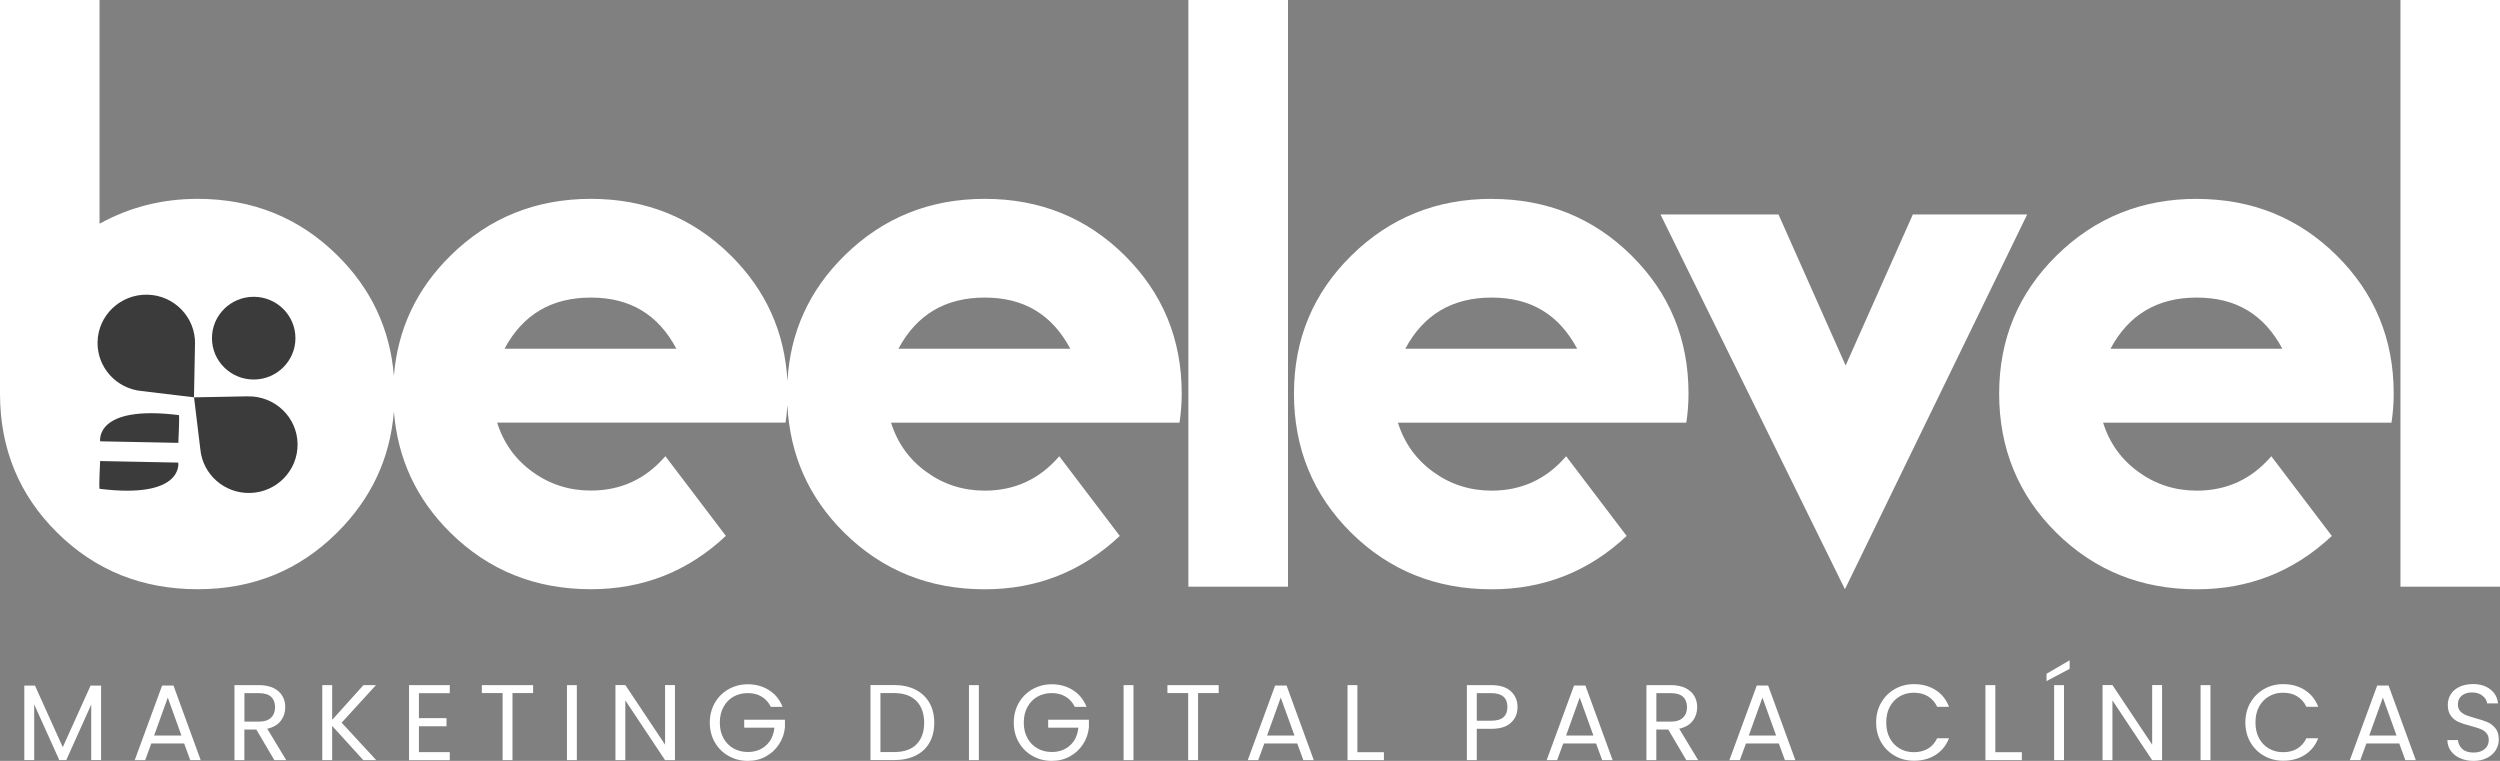 <svg width="230" height="70" viewBox="0 0 230 70" fill="none" xmlns="http://www.w3.org/2000/svg">
<rect x="0" y="0" width="230" height="70" fill="#808080" stroke="none"/>
<g clip-path="url(#clip0_1406_54)">
<path d="M118.496 0H109.332V53.975H118.496V0Z" fill="white"/>
<path d="M137.23 18.294C132.16 18.294 127.863 20.031 124.337 23.5C120.811 26.968 119.045 31.207 119.045 36.219C119.045 41.23 120.798 45.541 124.304 49.009C127.81 52.477 132.121 54.215 137.23 54.215C142.025 54.215 146.165 52.581 149.652 49.307L144.085 41.975C142.273 44.082 139.99 45.139 137.23 45.139C135.241 45.139 133.449 44.568 131.866 43.421C130.283 42.28 129.197 40.763 128.608 38.883H155.14C155.277 37.988 155.343 37.094 155.343 36.199C155.343 31.195 153.59 26.961 150.084 23.493C146.577 20.031 142.286 18.3 137.223 18.3L137.23 18.294ZM129.289 32.083C130.963 28.945 133.606 27.376 137.23 27.376C140.854 27.376 143.424 28.945 145.099 32.083H129.289Z" fill="white"/>
<path d="M175.981 19.733L169.799 33.626L163.624 19.733H152.766L169.734 54.208L186.499 19.733H175.981Z" fill="white"/>
<path d="M202.107 18.294C197.037 18.294 192.74 20.031 189.214 23.5C185.688 26.968 183.922 31.207 183.922 36.219C183.922 41.23 185.675 45.541 189.181 49.009C192.687 52.477 196.998 54.215 202.107 54.215C206.902 54.215 211.042 52.581 214.529 49.307L208.962 41.975C207.15 44.082 204.867 45.139 202.107 45.139C200.118 45.139 198.326 44.568 196.743 43.421C195.16 42.28 194.074 40.763 193.485 38.883H220.017C220.154 37.988 220.22 37.094 220.22 36.199C220.22 31.195 218.467 26.961 214.961 23.493C211.454 20.031 207.163 18.3 202.1 18.3L202.107 18.294ZM194.166 32.083C195.84 28.945 198.483 27.376 202.107 27.376C205.731 27.376 208.301 28.945 209.976 32.083H194.166Z" fill="white"/>
<path d="M230.006 0H220.842V53.975H230.006V0Z" fill="white"/>
<path d="M108.717 36.193C108.717 31.188 106.964 26.955 103.458 23.487C99.952 20.025 95.667 18.294 90.597 18.294C85.528 18.294 81.23 20.032 77.705 23.5C74.447 26.702 72.694 30.559 72.445 35.078C72.203 30.559 70.463 26.696 67.219 23.487C63.713 20.025 59.422 18.294 54.358 18.294C49.295 18.294 44.991 20.032 41.465 23.5C38.326 26.585 36.586 30.281 36.239 34.592C35.892 30.287 34.165 26.585 31.045 23.5C27.539 20.032 23.248 18.294 18.185 18.294C14.927 18.294 11.918 19.059 9.158 20.582V0H0V36.206C0 41.269 1.753 45.534 5.259 49.003C8.765 52.471 13.076 54.208 18.185 54.208C23.294 54.208 27.539 52.464 31.045 48.97C34.159 45.865 35.892 42.163 36.239 37.859C36.586 42.202 38.313 45.923 41.433 49.003C44.939 52.471 49.25 54.208 54.358 54.208C59.153 54.208 63.294 52.575 66.781 49.301L61.214 41.969C59.402 44.076 57.119 45.132 54.358 45.132C52.37 45.132 50.578 44.562 48.995 43.414C47.412 42.274 46.326 40.757 45.737 38.877H72.275C72.354 38.339 72.406 37.8 72.439 37.263C72.668 41.865 74.408 45.781 77.672 49.009C81.178 52.477 85.489 54.215 90.597 54.215C95.392 54.215 99.533 52.581 103.02 49.307L97.453 41.975C95.641 44.082 93.358 45.139 90.597 45.139C88.609 45.139 86.817 44.568 85.234 43.421C83.651 42.28 82.565 40.763 81.976 38.883H108.514C108.652 37.989 108.717 37.094 108.717 36.199V36.193ZM46.417 32.083C48.092 28.945 50.735 27.376 54.358 27.376C57.982 27.376 60.56 28.945 62.228 32.083H46.417ZM82.656 32.083C84.331 28.945 86.974 27.376 90.597 27.376C94.221 27.376 96.792 28.945 98.467 32.083H82.656Z" fill="white"/>
<path d="M23.34 34.916C25.46 34.916 27.18 33.212 27.18 31.11C27.18 29.009 25.46 27.305 23.34 27.305C21.219 27.305 19.5 29.009 19.5 31.11C19.5 33.212 21.219 34.916 23.34 34.916Z" fill="#3C3B3B"/>
<path d="M17.846 36.556L17.937 31.817H17.931C17.931 31.765 17.944 31.7 17.944 31.642C17.989 29.185 16.02 27.156 13.548 27.111C11.069 27.065 9.021 29.017 8.975 31.467C8.93 33.801 10.702 35.746 13.005 35.972L17.859 36.556H17.846Z" fill="#3C3B3B"/>
<path d="M17.846 36.556L22.627 36.465H22.621C22.68 36.465 22.745 36.465 22.804 36.465C25.283 36.42 27.331 38.371 27.376 40.822C27.422 43.278 25.453 45.307 22.981 45.353C20.626 45.398 18.663 43.642 18.434 41.36L17.852 36.556H17.846Z" fill="#3C3B3B"/>
<path d="M9.217 40.601C9.217 40.601 8.674 37.223 16.458 38.189C16.53 38.267 16.406 40.743 16.406 40.743L9.217 40.601Z" fill="#3C3B3B"/>
<path d="M16.4 42.559C16.4 42.559 16.943 45.936 9.159 44.97C9.087 44.892 9.211 42.416 9.211 42.416L16.4 42.559Z" fill="#3C3B3B"/>
<path d="M9.301 63.076V69.928H8.392V64.82L6.096 69.928H5.455L3.146 64.807V69.928H2.236V63.076H3.218L5.775 68.742L8.333 63.076H9.301Z" fill="white"/>
<path d="M16.954 68.399H13.919L13.356 69.935H12.395L14.913 63.07H15.96L18.465 69.935H17.503L16.941 68.399H16.954ZM16.692 67.666L15.436 64.178L14.18 67.666H16.699H16.692Z" fill="white"/>
<path d="M25.242 69.935L23.581 67.115H22.482V69.935H21.572V63.031H23.823C24.346 63.031 24.791 63.121 25.157 63.297C25.517 63.472 25.791 63.718 25.975 64.023C26.158 64.327 26.243 64.671 26.243 65.06C26.243 65.533 26.105 65.954 25.831 66.317C25.556 66.68 25.137 66.92 24.588 67.043L26.334 69.935H25.242ZM22.482 66.389H23.823C24.313 66.389 24.686 66.266 24.934 66.026C25.183 65.786 25.307 65.462 25.307 65.06C25.307 64.658 25.183 64.334 24.941 64.107C24.699 63.88 24.326 63.77 23.829 63.77H22.488V66.382L22.482 66.389Z" fill="white"/>
<path d="M33.425 69.935L30.56 66.784V69.935H29.65V63.031H30.56V66.227L33.438 63.031H34.589L31.43 66.486L34.615 69.935H33.425Z" fill="white"/>
<path d="M38.54 63.763V66.071H41.078V66.817H38.54V69.196H41.379V69.941H37.631V63.031H41.379V63.776H38.54V63.763Z" fill="white"/>
<path d="M49.046 63.031V63.763H47.149V69.935H46.24V63.763H44.33V63.031H49.046Z" fill="white"/>
<path d="M53.069 63.031V69.935H52.16V63.031H53.069Z" fill="white"/>
<path d="M62.096 69.935H61.187L57.53 64.438V69.935H56.621V63.024H57.53L61.187 68.509V63.024H62.096V69.935Z" fill="white"/>
<path d="M70.913 65.028C70.724 64.626 70.442 64.314 70.076 64.094C69.71 63.874 69.284 63.764 68.794 63.764C68.303 63.764 67.871 63.874 67.479 64.094C67.087 64.314 66.786 64.632 66.557 65.047C66.334 65.462 66.223 65.935 66.223 66.48C66.223 67.024 66.334 67.498 66.557 67.906C66.779 68.314 67.087 68.632 67.479 68.852C67.871 69.073 68.303 69.183 68.794 69.183C69.474 69.183 70.03 68.982 70.475 68.58C70.92 68.178 71.168 67.634 71.247 66.947H68.467V66.214H72.215V66.908C72.163 67.478 71.98 67.997 71.672 68.47C71.365 68.943 70.966 69.313 70.462 69.591C69.958 69.87 69.409 70 68.794 70C68.146 70 67.558 69.851 67.028 69.546C66.491 69.248 66.073 68.826 65.765 68.295C65.458 67.763 65.301 67.154 65.301 66.48C65.301 65.805 65.458 65.203 65.765 64.665C66.073 64.126 66.498 63.705 67.028 63.407C67.558 63.109 68.153 62.953 68.794 62.953C69.533 62.953 70.187 63.135 70.756 63.498C71.325 63.861 71.737 64.373 71.999 65.034H70.907L70.913 65.028Z" fill="white"/>
<path d="M84.225 63.452C84.781 63.731 85.206 64.133 85.507 64.658C85.808 65.183 85.952 65.793 85.952 66.499C85.952 67.206 85.801 67.815 85.507 68.334C85.212 68.852 84.781 69.248 84.225 69.52C83.669 69.792 83.008 69.928 82.249 69.928H80.084V63.024H82.249C83.008 63.024 83.669 63.167 84.225 63.446V63.452ZM84.31 68.483C84.781 68.01 85.023 67.348 85.023 66.499C85.023 65.65 84.781 64.969 84.31 64.49C83.832 64.01 83.152 63.763 82.256 63.763H81V69.189H82.256C83.158 69.189 83.839 68.956 84.316 68.483H84.31Z" fill="white"/>
<path d="M90.054 63.031V69.935H89.144V63.031H90.054Z" fill="white"/>
<path d="M98.878 65.028C98.688 64.626 98.407 64.314 98.041 64.094C97.674 63.874 97.249 63.764 96.759 63.764C96.268 63.764 95.836 63.874 95.444 64.094C95.051 64.314 94.751 64.632 94.522 65.047C94.299 65.462 94.188 65.935 94.188 66.48C94.188 67.024 94.299 67.498 94.522 67.906C94.744 68.314 95.051 68.632 95.444 68.852C95.836 69.073 96.268 69.183 96.759 69.183C97.439 69.183 97.995 68.982 98.44 68.58C98.885 68.178 99.133 67.634 99.212 66.947H96.432V66.214H100.18V66.908C100.127 67.478 99.944 67.997 99.637 68.47C99.329 68.943 98.93 69.313 98.427 69.591C97.923 69.87 97.374 70 96.759 70C96.111 70 95.522 69.851 94.993 69.546C94.456 69.248 94.037 68.826 93.73 68.295C93.423 67.763 93.266 67.154 93.266 66.48C93.266 65.805 93.423 65.203 93.73 64.665C94.037 64.126 94.463 63.705 94.993 63.407C95.522 63.109 96.118 62.953 96.759 62.953C97.498 62.953 98.152 63.135 98.721 63.498C99.29 63.861 99.702 64.373 99.964 65.034H98.871L98.878 65.028Z" fill="white"/>
<path d="M104.28 63.031V69.935H103.371V63.031H104.28Z" fill="white"/>
<path d="M112.119 63.031V63.763H110.222V69.935H109.312V63.763H107.402V63.031H112.119Z" fill="white"/>
<path d="M119.352 68.399H116.317L115.755 69.935H114.793L117.311 63.07H118.365L120.87 69.935H119.908L119.346 68.399H119.352ZM119.091 67.666L117.828 64.178L116.572 67.666H119.091Z" fill="white"/>
<path d="M124.88 69.202H127.32V69.935H123.971V63.031H124.88V69.202Z" fill="white"/>
<path d="M139.015 66.48C138.616 66.862 138.014 67.05 137.203 67.05H135.862V69.935H134.953V63.031H137.203C137.988 63.031 138.59 63.219 138.996 63.595C139.408 63.971 139.611 64.457 139.611 65.053C139.611 65.65 139.414 66.103 139.015 66.486V66.48ZM138.322 65.98C138.564 65.76 138.682 65.455 138.682 65.047C138.682 64.198 138.191 63.77 137.203 63.77H135.862V66.305H137.203C137.707 66.305 138.08 66.194 138.322 65.98Z" fill="white"/>
<path d="M146.852 68.399H143.817L143.255 69.935H142.293L144.811 63.07H145.858L148.363 69.935H147.402L146.839 68.399H146.852ZM146.591 67.666L145.335 64.178L144.079 67.666H146.597H146.591Z" fill="white"/>
<path d="M155.14 69.935L153.479 67.115H152.38V69.935H151.471V63.031H153.721C154.244 63.031 154.689 63.121 155.055 63.297C155.415 63.472 155.69 63.718 155.873 64.023C156.05 64.327 156.141 64.671 156.141 65.06C156.141 65.533 156.004 65.954 155.729 66.317C155.454 66.68 155.036 66.92 154.486 67.043L156.233 69.935H155.14ZM152.38 66.389H153.721C154.212 66.389 154.584 66.266 154.833 66.026C155.082 65.786 155.206 65.462 155.206 65.06C155.206 64.658 155.082 64.334 154.839 64.107C154.597 63.88 154.225 63.77 153.727 63.77H152.386V66.382L152.38 66.389Z" fill="white"/>
<path d="M163.663 68.399H160.628L160.065 69.935H159.104L161.622 63.07H162.669L165.174 69.935H164.212L163.65 68.399H163.663ZM163.401 67.666L162.145 64.178L160.889 67.666H163.408H163.401Z" fill="white"/>
<path d="M173.063 64.658C173.371 64.12 173.789 63.698 174.319 63.394C174.849 63.089 175.438 62.94 176.085 62.94C176.844 62.94 177.505 63.121 178.074 63.484C178.643 63.847 179.055 64.36 179.31 65.027H178.218C178.028 64.612 177.747 64.295 177.381 64.068C177.021 63.841 176.583 63.731 176.079 63.731C175.575 63.731 175.157 63.841 174.771 64.068C174.385 64.295 174.084 64.612 173.861 65.021C173.639 65.429 173.534 65.915 173.534 66.473C173.534 67.031 173.646 67.504 173.861 67.912C174.084 68.327 174.385 68.645 174.771 68.865C175.157 69.092 175.595 69.202 176.079 69.202C176.563 69.202 177.021 69.092 177.381 68.872C177.74 68.651 178.022 68.334 178.218 67.919H179.31C179.049 68.58 178.637 69.092 178.074 69.449C177.505 69.812 176.844 69.987 176.085 69.987C175.438 69.987 174.849 69.838 174.319 69.533C173.789 69.235 173.371 68.813 173.063 68.282C172.756 67.75 172.605 67.141 172.605 66.466C172.605 65.792 172.756 65.189 173.063 64.651V64.658Z" fill="white"/>
<path d="M183.569 69.202H186.009V69.935H182.66V63.031H183.569V69.202Z" fill="white"/>
<path d="M190.405 61.533L188.279 62.661V61.987L190.405 60.749V61.533ZM189.888 63.031V69.935H188.979V63.031H189.888Z" fill="white"/>
<path d="M198.909 69.935H197.999L194.343 64.438V69.935H193.434V63.024H194.343L197.999 68.509V63.024H198.909V69.935Z" fill="white"/>
<path d="M203.362 63.031V69.935H202.453V63.031H203.362Z" fill="white"/>
<path d="M207.032 64.658C207.34 64.12 207.758 63.698 208.288 63.394C208.818 63.089 209.407 62.94 210.054 62.94C210.813 62.94 211.474 63.121 212.043 63.484C212.612 63.847 213.024 64.36 213.279 65.027H212.187C211.997 64.612 211.716 64.295 211.349 64.068C210.99 63.841 210.551 63.731 210.048 63.731C209.544 63.731 209.125 63.841 208.739 64.068C208.353 64.295 208.053 64.612 207.83 65.021C207.608 65.429 207.503 65.915 207.503 66.473C207.503 67.031 207.614 67.504 207.83 67.912C208.053 68.327 208.353 68.645 208.739 68.865C209.125 69.092 209.564 69.202 210.048 69.202C210.532 69.202 210.99 69.092 211.349 68.872C211.709 68.651 211.99 68.334 212.187 67.919H213.279C213.017 68.58 212.605 69.092 212.043 69.449C211.474 69.812 210.813 69.987 210.054 69.987C209.407 69.987 208.818 69.838 208.288 69.533C207.758 69.235 207.34 68.813 207.032 68.282C206.725 67.75 206.574 67.141 206.574 66.466C206.574 65.792 206.725 65.189 207.032 64.651V64.658Z" fill="white"/>
<path d="M220.743 68.399H217.708L217.145 69.935H216.184L218.702 63.07H219.749L222.254 69.935H221.292L220.73 68.399H220.743ZM220.481 67.666L219.225 64.178L217.969 67.666H220.488H220.481Z" fill="white"/>
<path d="M226.336 69.76C225.969 69.598 225.688 69.371 225.479 69.086C225.269 68.8 225.165 68.47 225.158 68.087H226.126C226.159 68.412 226.296 68.684 226.532 68.904C226.767 69.125 227.114 69.235 227.565 69.235C228.017 69.235 228.337 69.125 228.592 68.911C228.848 68.697 228.965 68.418 228.965 68.081C228.965 67.815 228.893 67.601 228.743 67.439C228.599 67.277 228.416 67.147 228.193 67.063C227.971 66.979 227.677 66.882 227.304 66.784C226.846 66.668 226.473 66.544 226.198 66.428C225.924 66.311 225.688 66.123 225.492 65.87C225.296 65.617 225.197 65.274 225.197 64.846C225.197 64.47 225.296 64.139 225.485 63.848C225.675 63.556 225.95 63.336 226.303 63.173C226.65 63.018 227.055 62.934 227.507 62.934C228.161 62.934 228.697 63.096 229.109 63.42C229.528 63.744 229.763 64.172 229.816 64.71H228.815C228.782 64.444 228.645 64.211 228.396 64.01C228.148 63.809 227.821 63.705 227.415 63.705C227.036 63.705 226.728 63.802 226.486 63.997C226.244 64.191 226.126 64.463 226.126 64.814C226.126 65.066 226.198 65.267 226.342 65.429C226.486 65.585 226.663 65.708 226.872 65.793C227.081 65.877 227.376 65.968 227.755 66.078C228.213 66.201 228.586 66.324 228.867 66.447C229.148 66.57 229.384 66.758 229.587 67.011C229.789 67.264 229.888 67.608 229.888 68.048C229.888 68.385 229.796 68.703 229.619 69.001C229.436 69.3 229.175 69.539 228.821 69.721C228.468 69.909 228.049 70 227.572 70C227.094 70 226.702 69.922 226.336 69.753V69.76Z" fill="white"/>
</g>
<defs>
<clipPath id="clip0_1406_54">
<rect width="230" height="70" fill="white"/>
</clipPath>
</defs>
</svg>
